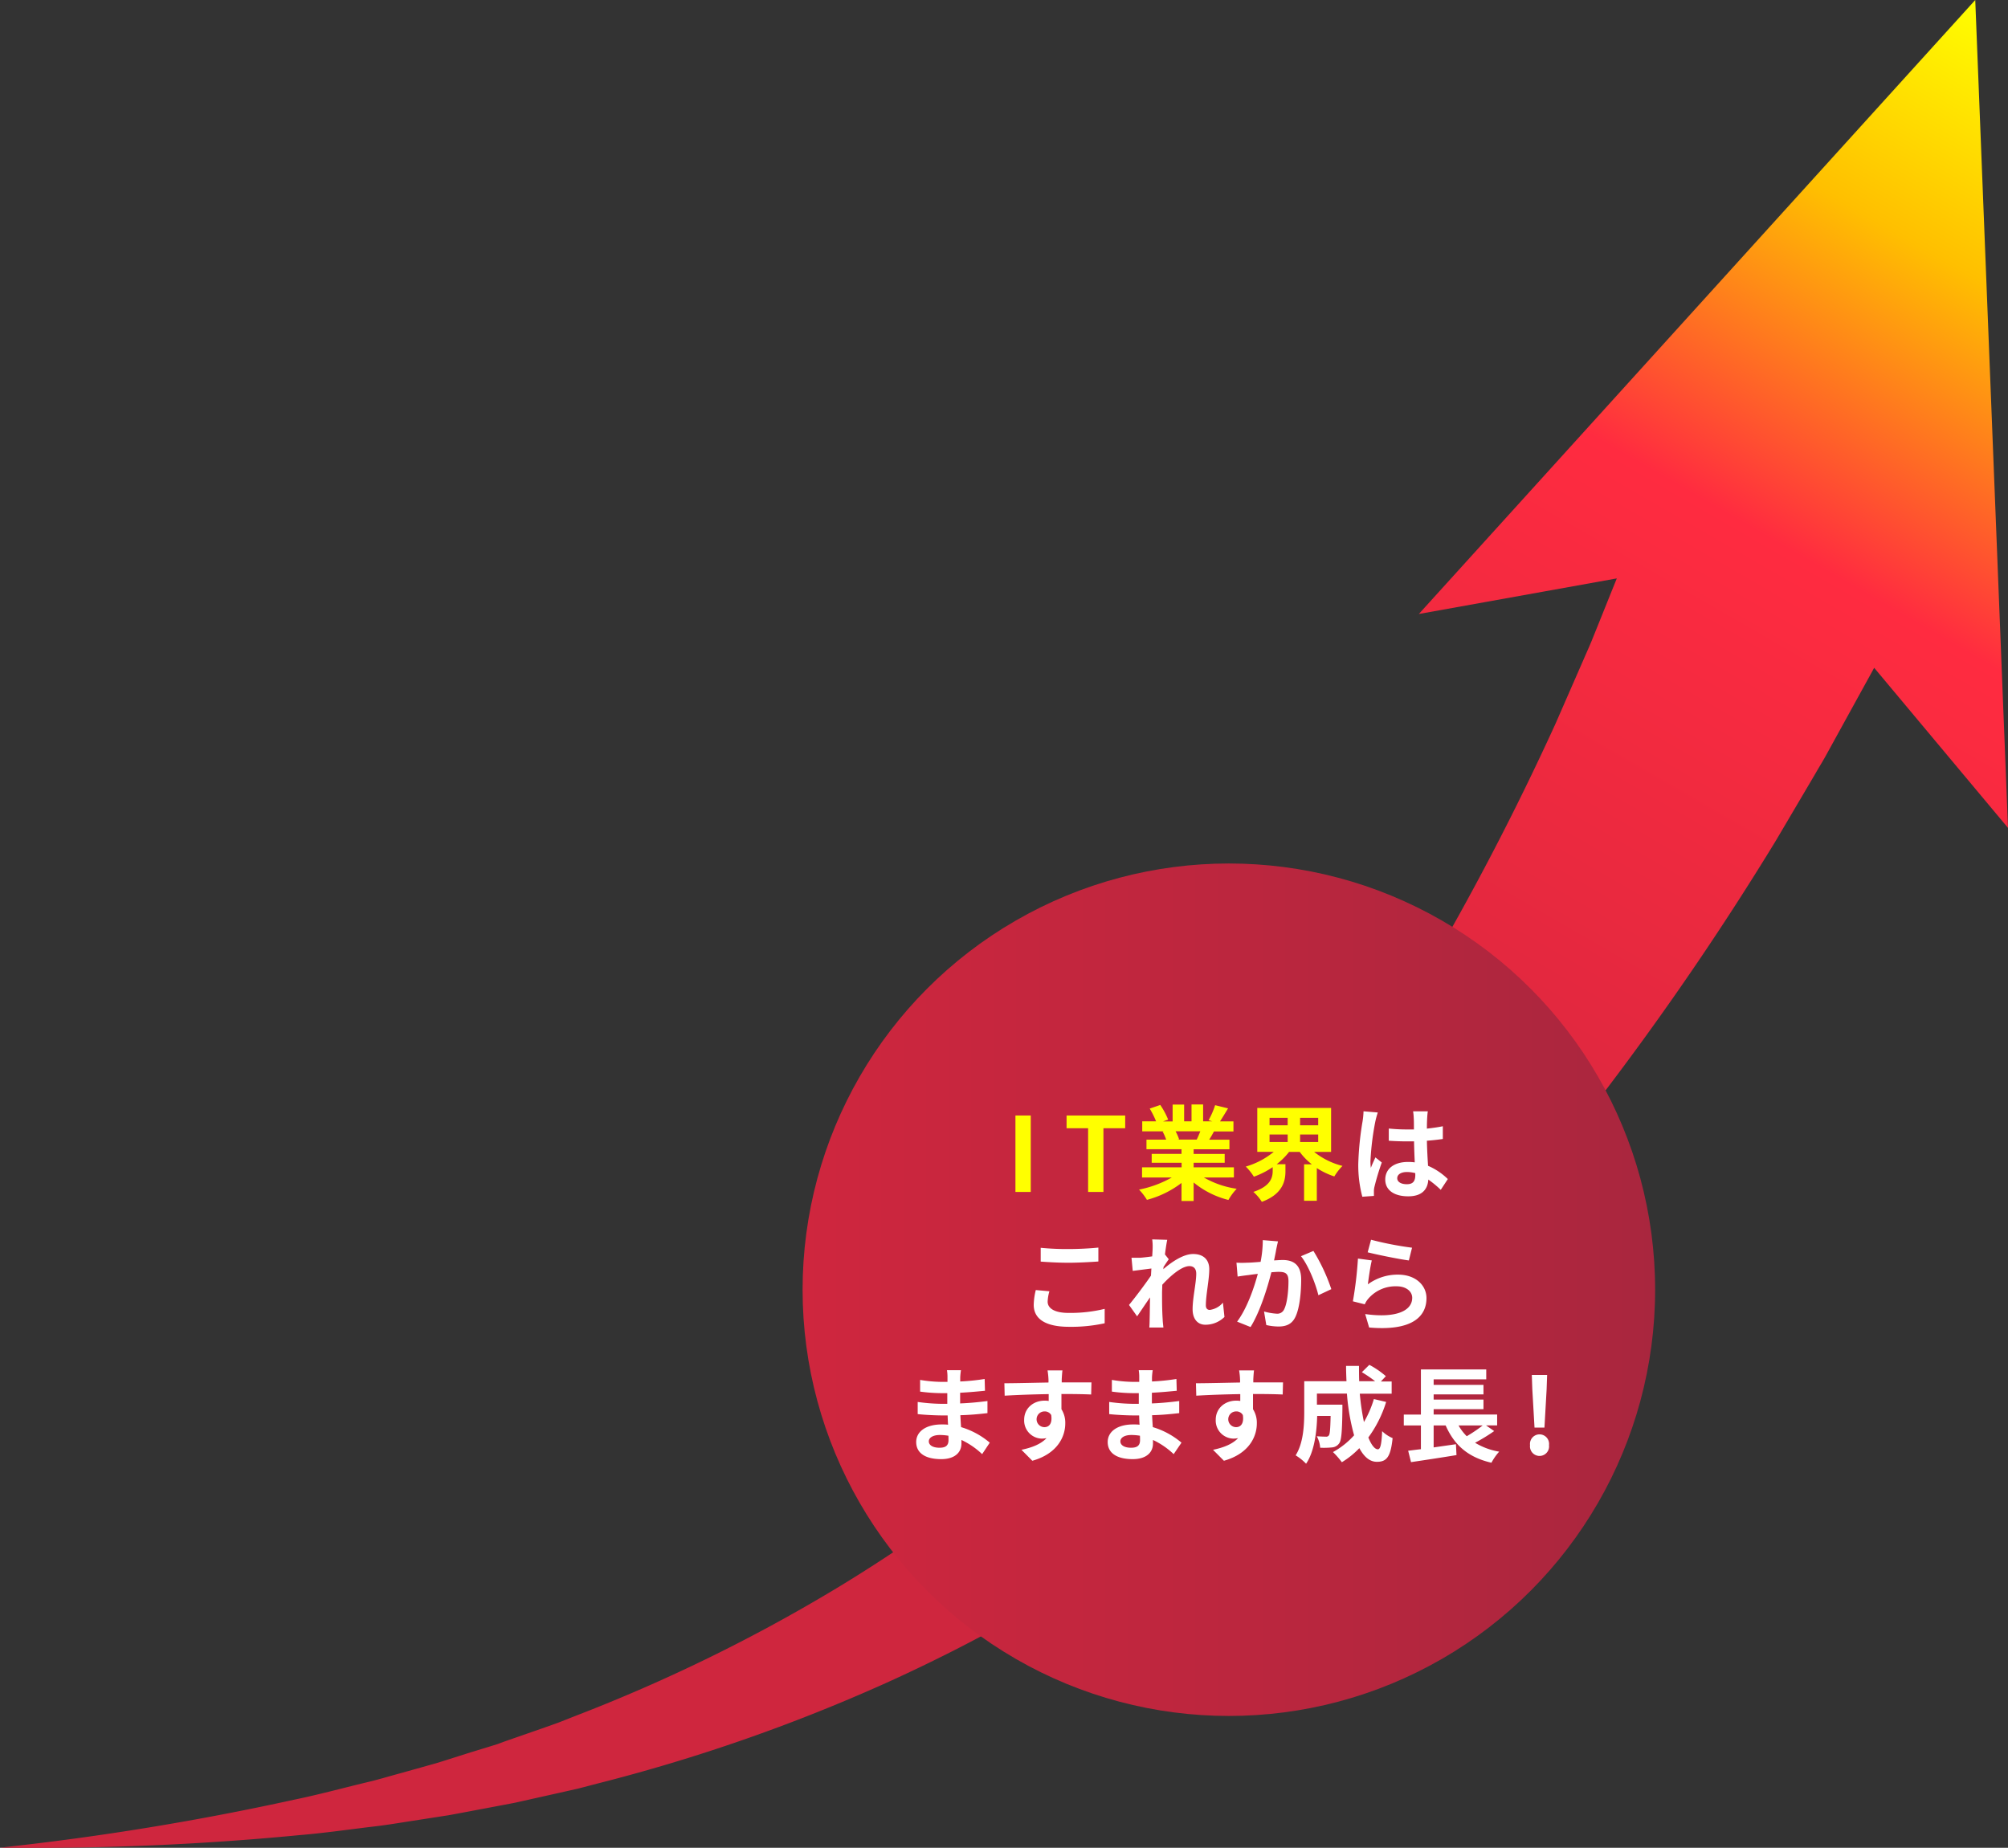 <svg id="デザイン" xmlns="http://www.w3.org/2000/svg" viewBox="0 0 630.28 580.05"><rect x="0" y="0" width="630.28" height="580.05" fill="#333333" stroke="none"/><defs><linearGradient id="名称未設定グラデーション_2" x1="573.2" y1="-27.02" x2="229.75" y2="567.84" gradientUnits="userSpaceOnUse"><stop offset="0" stop-color="#ff0"/><stop offset=".11" stop-color="#ffbf00"/><stop offset=".26" stop-color="#ff2b40"/><stop offset=".66" stop-color="#cf263e"/></linearGradient><linearGradient id="名称未設定グラデーション_128" x1="251.92" y1="404.86" x2="519.52" y2="404.86" gradientUnits="userSpaceOnUse"><stop offset="0" stop-color="#cf263e"/><stop offset="1" stop-color="#a9263e"/></linearGradient><style>.cls-3{fill:#ff0}.cls-4{fill:#fff}</style></defs><path d="M630.28 259.88 620 0 445.35 192.74l62.14-11.17-1.66 4.11-4.2 10.45-2.11 5.22c-.71 1.74-1.49 3.43-2.23 5.15l-9 20.59a861.46 861.46 0 0 1-41.39 79.49 626.5 626.5 0 0 1-50.75 73.54 539.3 539.3 0 0 1-61.39 65 480.68 480.68 0 0 1-72.32 53.53 522.2 522.2 0 0 1-81.84 40l-5.35 2.11-5.41 1.92-10.84 3.77c-.91.32-1.81.66-2.72 1l-2.75.86L148 550c-3.67 1.15-7.34 2.34-11 3.47l-11.13 3.12c-3.72 1-7.42 2.15-11.18 3-7.5 1.82-15 3.85-22.56 5.4A860.75 860.75 0 0 1 0 580a865.29 865.29 0 0 0 93.87-3.92c7.84-.65 15.63-1.78 23.47-2.72 3.92-.44 7.81-1.11 11.71-1.71l11.72-1.82c3.89-.7 7.77-1.46 11.67-2.18l5.84-1.11 2.92-.55c1-.2 1.94-.43 2.91-.64l11.62-2.6 5.82-1.31 5.77-1.51A550.6 550.6 0 0 0 278 528.36a520.67 520.67 0 0 0 84.37-48.05 589.16 589.16 0 0 0 75.12-62.52 687 687 0 0 0 64.8-73.31 932.87 932.87 0 0 0 55.12-80.58l12.38-21c1-1.76 2.09-3.5 3.08-5.27l2.93-5.32 5.86-10.65 5.87-10.66.74-1.38Z" style="fill:url(#名称未設定グラデーション_2)"/><circle cx="385.72" cy="404.86" r="133.8" style="fill:url(#名称未設定グラデーション_128)"/><path class="cls-3" d="M318.73 350.16h4.81v24h-4.81ZM341.54 354.16h-6.76v-4h18.4v4h-6.83v20h-4.81ZM377.88 369.63a28.91 28.91 0 0 0 10.3 3.54 18 18 0 0 0-2.6 3.51 27.82 27.82 0 0 1-10.92-5.49V377h-3.8v-5.66a30.81 30.81 0 0 1-10.86 5.31 18.13 18.13 0 0 0-2.47-3.22 34.26 34.26 0 0 0 10.27-3.8h-9.33v-3.19h12.42V365h-9.39v-2.79h9.36v-1.46h-11v-3h6.18a14.94 14.94 0 0 0-1.11-2.53l.39-.07h-6.79V352h4.35a29.65 29.65 0 0 0-2-4l3.31-1.14a23.92 23.92 0 0 1 2.47 4.59l-1.59.58h3v-5.3h3.61V352H374v-5.3h3.64v5.3h2.89l-1.17-.36a25.74 25.74 0 0 0 2.05-4.71l4.06 1c-.91 1.49-1.78 2.95-2.53 4.09h4.22v3.15h-6.11c-.52.95-1 1.82-1.52 2.6h6.37v3h-11.24v1.46h9.75V365h-9.75v1.43h12.64v3.19Zm-8.88-14.5a16.74 16.74 0 0 1 1.1 2.51l-.55.09h6.08c.39-.78.78-1.72 1.13-2.6ZM412.49 361.6a23.15 23.15 0 0 0 8.9 4.39 17.63 17.63 0 0 0-2.57 3.31 23.53 23.53 0 0 1-5.49-2.63v10.27h-4V365.5h2.44a19.73 19.73 0 0 1-3.8-3.9h-3.35a22 22 0 0 1-3.9 3.87h2.76v2.24c0 3.09-.94 7.18-7.41 9.56a14.11 14.11 0 0 0-2.66-3.12c5.42-1.79 6.07-4.52 6.07-6.6v-1.17a26 26 0 0 1-5.91 3 17.55 17.55 0 0 0-2.54-3.18 24.55 24.55 0 0 0 8.78-4.62h-5.17v-13.79h23.17v13.81Zm-14-8.35h5.69v-2.34h-5.69Zm0 5.23h5.69v-2.34h-5.69Zm15.27-7.57h-5.68v2.34h5.68Zm0 5.23h-5.68v2.34h5.68Z"/><path class="cls-4" d="M432.47 349.22a26.73 26.73 0 0 0-.78 2.86 84.66 84.66 0 0 0-1.53 12.45 16.13 16.13 0 0 0 .13 2.08c.43-1.14.95-2.21 1.43-3.29l2 1.6a77 77 0 0 0-2.31 7.67 5.79 5.79 0 0 0-.16 1.49v1.33l-3.64.26a38.76 38.76 0 0 1-1.27-10.27 95.49 95.49 0 0 1 1.35-13.4 24 24 0 0 0 .3-3.15Zm19.76 24.28a32.46 32.46 0 0 0-3.9-3.22c-.19 3.05-1.95 5.26-6.3 5.26s-7.22-1.88-7.22-5.26 2.76-5.53 7.15-5.53a15.52 15.52 0 0 1 2.11.13c-.09-2-.19-4.32-.22-6.59h-2.31c-1.89 0-3.71-.07-5.62-.2v-3.83a54.63 54.63 0 0 0 5.62.29h2.27c0-1.59 0-2.89-.06-3.58a17.87 17.87 0 0 0-.2-2.11h4.62c-.1.62-.16 1.4-.2 2.08s-.09 1.92-.09 3.35c1.75-.2 3.44-.42 5-.75v4c-1.56.23-3.25.42-5 .55.07 3.12.23 5.69.36 7.87a20.34 20.34 0 0 1 6.21 4.16Zm-8-5.24a10.44 10.44 0 0 0-2.6-.35c-1.82 0-3.06.74-3.06 1.95s1.3 1.88 3 1.88c2 0 2.67-1 2.67-2.92ZM329.39 405.35a13.49 13.49 0 0 0-.55 3.25c0 2 2 3.54 6.59 3.54a45.6 45.6 0 0 0 11.31-1.27v4.52a49.33 49.33 0 0 1-11.18 1.11c-7.38 0-11.09-2.47-11.09-6.89a20.66 20.66 0 0 1 .65-4.65Zm-2.73-13.65a84.18 84.18 0 0 0 8.77.39c3.19 0 6.86-.2 9.33-.46V396c-2.24.16-6.24.39-9.29.39-3.38 0-6.18-.17-8.81-.36ZM384.34 413.41a8.49 8.49 0 0 1-6 2.44c-2.41 0-4-1.79-4-4.88 0-3.51 1.14-8.22 1.14-11.15 0-1.59-.82-2.37-2.15-2.37-2.4 0-5.91 3-8.51 5.85 0 .91-.07 1.79-.07 2.6 0 2.63 0 5.33.2 8.35 0 .59.16 1.76.22 2.47h-4.42c.07-.68.1-1.85.1-2.37.07-2.5.07-4.35.13-7.08-1.4 2-3 4.42-4.06 5.94l-2.54-3.57c1.82-2.21 5.07-6.5 6.89-9.2l.13-2.24-5.85.75-.39-4.13h2.8c.94-.07 2.34-.23 3.7-.43.07-1.2.13-2.11.13-2.47a16.42 16.42 0 0 0-.13-2.86l4.72.13c-.2.91-.46 2.57-.72 4.59l1.2 1.52c-.42.56-1.1 1.6-1.65 2.44a5.05 5.05 0 0 1-.07.68c2.54-2.21 6.24-4.77 9.36-4.77 3.45 0 5.07 2 5.07 4.74 0 3.35-1.07 8.06-1.07 11.41 0 .84.42 1.4 1.23 1.4a6.52 6.52 0 0 0 4.13-2.28ZM401.14 389.68c-.19.85-.42 1.86-.58 2.67-.16 1-.42 2.14-.65 3.31 1.07-.06 2-.13 2.7-.13 3.41 0 5.81 1.53 5.81 6.15 0 3.8-.45 8.93-1.82 11.73-1.07 2.24-2.86 3-5.29 3a18 18 0 0 1-3.84-.46l-.71-4.26a18.3 18.3 0 0 0 3.93.69 2.34 2.34 0 0 0 2.4-1.4c.91-1.79 1.34-5.62 1.34-8.81 0-2.57-1.11-2.92-3.16-2.92-.52 0-1.3.06-2.21.13-1.23 4.87-3.57 12.44-6.53 17.19l-4.22-1.69c3.15-4.23 5.33-10.66 6.5-15-1.14.13-2.15.26-2.77.36-.91.1-2.56.32-3.57.49l-.36-4.36a29.84 29.84 0 0 0 3.41 0c1 0 2.54-.13 4.16-.26a35.47 35.47 0 0 0 .69-6.82Zm11.12 3a57.56 57.56 0 0 1 5.62 12l-4.06 1.91c-.85-3.57-3.15-9.39-5.46-12.25ZM429.35 403.17a15.81 15.81 0 0 1 9.46-3.05c5.66 0 8.94 3.47 8.94 7.37 0 5.89-4.65 10.4-18 9.23l-1.24-4.22c9.66 1.36 14.76-1 14.76-5.1 0-2.08-2-3.61-4.81-3.61a11.26 11.26 0 0 0-8.87 3.77 6.81 6.81 0 0 0-1.21 1.88l-3.73-.94a119.89 119.89 0 0 0 1.59-13.42l4.35.58c-.46 1.79-1.01 5.66-1.24 7.51Zm1-14a103.31 103.31 0 0 0 12.87 2.5l-1 4c-3.25-.42-10.43-1.91-12.93-2.56ZM308.28 456.47a24.41 24.41 0 0 0-6.5-4.45v1.14c0 2.76-2.08 4.88-6.33 4.88-5.14 0-7.87-2-7.87-5.37 0-3.25 3-5.52 8-5.52.69 0 1.34 0 2 .09-.07-1-.1-2-.13-2.92h-1.66c-1.89 0-5.59-.16-7.74-.42v-3.81a57.88 57.88 0 0 0 7.76.59h1.53v-3.35h-1.53a52.25 52.25 0 0 1-7-.49v-3.67a42.71 42.71 0 0 0 7 .62h1.59v-1.46a12.79 12.79 0 0 0-.16-2.21h4.39a20.2 20.2 0 0 0-.23 2.27v1.27a68.77 68.77 0 0 0 7.67-.78l.1 3.7c-2.12.2-4.72.46-7.8.62v3.35c3.25-.13 5.95-.42 8.58-.75v3.8c-2.89.33-5.39.56-8.51.65.06 1.21.13 2.51.23 3.74a24.88 24.88 0 0 1 9 4.88Zm-10.59-5.78a17.4 17.4 0 0 0-2.64-.23c-2.27 0-3.51.88-3.51 2s1.14 2 3.35 2c1.72 0 2.83-.52 2.83-2.38 0-.38 0-.84-.03-1.39ZM342.5 437.75c-1.95-.09-5-.16-9.33-.16v4.78a7.94 7.94 0 0 1 1.2 4.45c0 4.19-2.47 9.52-10.34 11.73l-3.41-3.44c3.25-.68 6.08-1.76 7.87-3.67a7.61 7.61 0 0 1-1.47.16 5.67 5.67 0 0 1-5.55-5.92c0-3.64 2.92-6 6.43-6a7.19 7.19 0 0 1 1.27.1v-2.15c-4.88.07-9.85.26-13.82.49l-.09-3.9c3.67 0 9.52-.16 13.84-.23a8.86 8.86 0 0 0 0-1 22.91 22.91 0 0 0-.29-2.8h4.68c-.1.52-.2 2.25-.23 2.77v1h9.33ZM327.84 448c1.34 0 2.54-1 2.12-3.8a2.31 2.31 0 0 0-2.12-1.14 2.47 2.47 0 1 0 0 4.94ZM368.4 456.47a24.41 24.41 0 0 0-6.5-4.45v1.14c0 2.76-2.08 4.88-6.34 4.88-5.14 0-7.87-2-7.87-5.37 0-3.25 3-5.52 8-5.52.68 0 1.33 0 2 .09-.07-1-.1-2-.13-2.92h-1.66c-1.89 0-5.59-.16-7.74-.42v-3.81a57.9 57.9 0 0 0 7.77.59h1.52v-3.35H356a52.29 52.29 0 0 1-7-.49v-3.67a42.71 42.71 0 0 0 7 .62h1.59v-1.46a12.79 12.79 0 0 0-.16-2.21h4.39a20.2 20.2 0 0 0-.23 2.27v1.27a68.54 68.54 0 0 0 7.67-.78l.1 3.7c-2.11.2-4.71.46-7.8.62v3.35c3.25-.13 5.94-.42 8.58-.75v3.8c-2.9.33-5.4.56-8.52.65.06 1.21.13 2.51.23 3.74a24.88 24.88 0 0 1 9 4.88Zm-10.59-5.78a17.4 17.4 0 0 0-2.64-.23c-2.27 0-3.5.88-3.5 2s1.13 2 3.34 2c1.73 0 2.83-.52 2.83-2.38 0-.38 0-.84-.03-1.39ZM402.62 437.75c-1.95-.09-5-.16-9.32-.16v4.78a7.94 7.94 0 0 1 1.2 4.45c0 4.19-2.47 9.52-10.33 11.73l-3.42-3.44c3.25-.68 6.08-1.76 7.87-3.67a7.5 7.5 0 0 1-1.46.16 5.67 5.67 0 0 1-5.56-5.92c0-3.64 2.92-6 6.43-6a7.19 7.19 0 0 1 1.27.1v-2.15c-4.88.07-9.85.26-13.81.49l-.1-3.9c3.67 0 9.52-.16 13.84-.23a8.86 8.86 0 0 0 0-1 21.07 21.07 0 0 0-.29-2.8h4.68c-.1.52-.2 2.25-.23 2.77v1h9.33ZM388 448c1.33 0 2.53-1 2.11-3.8a2.3 2.3 0 0 0-2.11-1.14 2.47 2.47 0 1 0 0 4.94ZM435.09 440.09a37.62 37.62 0 0 1-5.59 11.15c.94 2.34 2 3.71 3 3.71.78 0 1.17-1.63 1.33-5.69a10.71 10.71 0 0 0 3.29 2.18c-.62 6-1.92 7.44-4.94 7.44-2.28 0-4.07-1.63-5.5-4.29a27.44 27.44 0 0 1-5.49 4.42 25.8 25.8 0 0 0-2.79-3.19 24.88 24.88 0 0 0 6.63-5.26 67.22 67.22 0 0 1-2.25-13.1h-9.42v3.48h8v1.46c-.09 6.83-.29 9.72-1 10.66a3 3 0 0 1-2.24 1.3 25.86 25.86 0 0 1-3.74.1 8.64 8.64 0 0 0-1.07-3.61c1.17.1 2.28.13 2.8.13a1 1 0 0 0 1-.39c.33-.45.46-2 .55-6.11h-4.22c-.13 4.75-.81 11.08-3.48 15a16.47 16.47 0 0 0-3.28-2.63c2.47-3.9 2.7-9.56 2.7-13.78v-9.49h13.26c-.07-1.6-.13-3.19-.13-4.81h4.06c0 1.62 0 3.21.06 4.81h5a40.6 40.6 0 0 0-4.16-2.83l2.34-2.31A27.24 27.24 0 0 1 435 432l-1.56 1.66h3.38v3.83h-10a76.84 76.84 0 0 0 1.3 8.91 32.92 32.92 0 0 0 3.12-7.22ZM469 449.23a54.85 54.85 0 0 1-6 3.67 21.43 21.43 0 0 0 7.57 2.79 17.39 17.39 0 0 0-2.43 3.48c-7.35-1.69-11.67-5.56-14.37-11.7H450v6.89c2.28-.32 4.68-.68 7-1l.17 3.41c-5 .82-10.34 1.63-14.27 2.21l-.9-3.58c1.17-.13 2.5-.32 4-.48v-7.45h-5.37v-3.41H446v-14.17h20.51V433H450v1.72h15.64v3H450v1.63h15.64v3H450v1.69h19.93v3.41h-3.48Zm-11.18-1.76a15.55 15.55 0 0 0 2.57 3.38 45.87 45.87 0 0 0 5-3.38ZM480.26 453.65a3 3 0 1 1 5.95 0 3 3 0 1 1-5.95 0Zm.71-17.52-.16-4.52h4.81l-.16 4.52-.68 12h-3.12Z"/></svg>